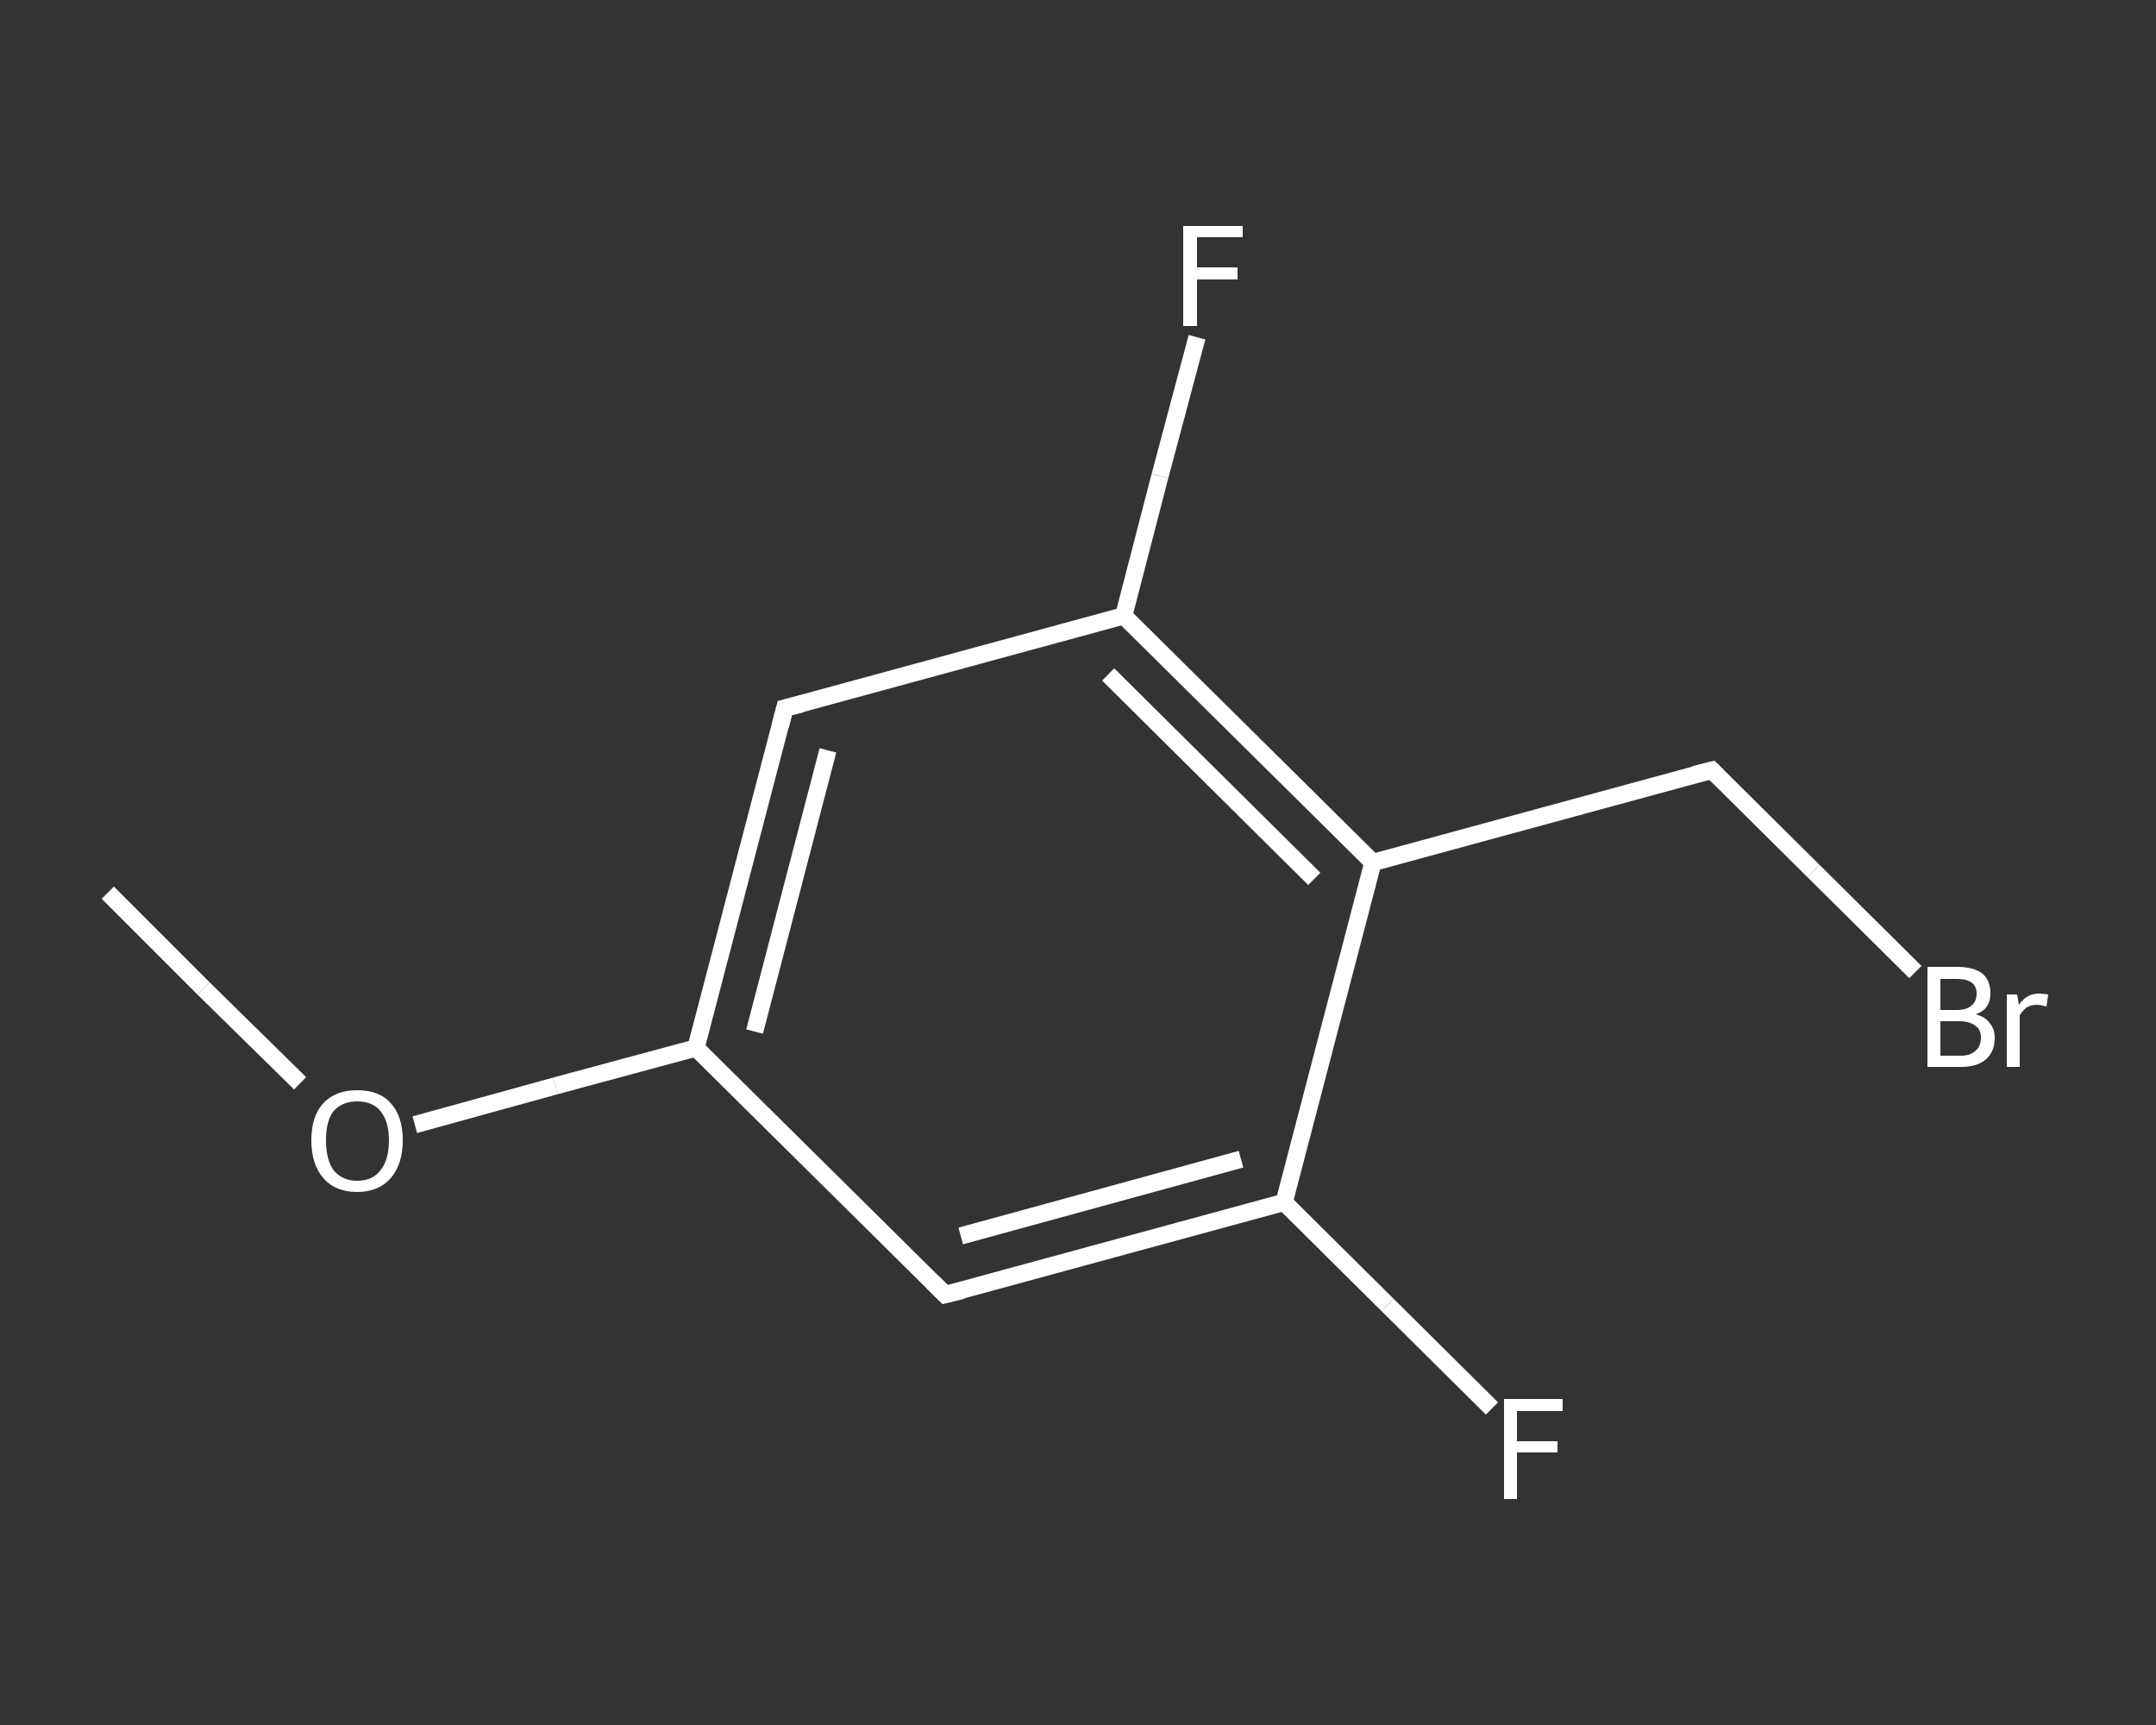 <?xml version='1.0' encoding='iso-8859-1'?>
<svg version='1.1' baseProfile='full'
              xmlns='http://www.w3.org/2000/svg'
                      xmlns:rdkit='http://www.rdkit.org/xml'
                      xmlns:xlink='http://www.w3.org/1999/xlink'
                  xml:space='preserve'
width='250px' height='200px' viewBox='0 0 250 200'>
<rect x="0" y="0" width="250" height="200" fill="#333333" stroke="none"/>
<!-- END OF HEADER -->
<rect style='opacity:1.0;fill:transparent;stroke:none' width='250.0' height='200.0' x='0.0' y='0.0'> </rect>
<path class='bond-0 atom-0 atom-1' d='M 12.5,103.5 L 23.6,114.6' style='fill:none;fill-rule:evenodd;stroke:#FFFFFF;stroke-width:2.0px;stroke-linecap:butt;stroke-linejoin:miter;stroke-opacity:1' />
<path class='bond-0 atom-0 atom-1' d='M 23.6,114.6 L 34.8,125.6' style='fill:none;fill-rule:evenodd;stroke:#FFFFFF;stroke-width:2.0px;stroke-linecap:butt;stroke-linejoin:miter;stroke-opacity:1' />
<path class='bond-1 atom-1 atom-2' d='M 48.1,130.4 L 64.4,125.9' style='fill:none;fill-rule:evenodd;stroke:#FFFFFF;stroke-width:2.0px;stroke-linecap:butt;stroke-linejoin:miter;stroke-opacity:1' />
<path class='bond-1 atom-1 atom-2' d='M 64.4,125.9 L 80.7,121.5' style='fill:none;fill-rule:evenodd;stroke:#FFFFFF;stroke-width:2.0px;stroke-linecap:butt;stroke-linejoin:miter;stroke-opacity:1' />
<path class='bond-2 atom-2 atom-3' d='M 80.7,121.5 L 91.0,82.1' style='fill:none;fill-rule:evenodd;stroke:#FFFFFF;stroke-width:2.0px;stroke-linecap:butt;stroke-linejoin:miter;stroke-opacity:1' />
<path class='bond-2 atom-2 atom-3' d='M 87.5,119.6 L 96.0,87.0' style='fill:none;fill-rule:evenodd;stroke:#FFFFFF;stroke-width:2.0px;stroke-linecap:butt;stroke-linejoin:miter;stroke-opacity:1' />
<path class='bond-3 atom-3 atom-4' d='M 91.0,82.1 L 130.3,71.4' style='fill:none;fill-rule:evenodd;stroke:#FFFFFF;stroke-width:2.0px;stroke-linecap:butt;stroke-linejoin:miter;stroke-opacity:1' />
<path class='bond-4 atom-4 atom-5' d='M 130.3,71.4 L 134.5,55.2' style='fill:none;fill-rule:evenodd;stroke:#FFFFFF;stroke-width:2.0px;stroke-linecap:butt;stroke-linejoin:miter;stroke-opacity:1' />
<path class='bond-4 atom-4 atom-5' d='M 134.5,55.2 L 138.8,39.1' style='fill:none;fill-rule:evenodd;stroke:#FFFFFF;stroke-width:2.0px;stroke-linecap:butt;stroke-linejoin:miter;stroke-opacity:1' />
<path class='bond-5 atom-4 atom-6' d='M 130.3,71.4 L 159.2,100.0' style='fill:none;fill-rule:evenodd;stroke:#FFFFFF;stroke-width:2.0px;stroke-linecap:butt;stroke-linejoin:miter;stroke-opacity:1' />
<path class='bond-5 atom-4 atom-6' d='M 128.5,78.2 L 152.4,101.9' style='fill:none;fill-rule:evenodd;stroke:#FFFFFF;stroke-width:2.0px;stroke-linecap:butt;stroke-linejoin:miter;stroke-opacity:1' />
<path class='bond-6 atom-6 atom-7' d='M 159.2,100.0 L 198.5,89.3' style='fill:none;fill-rule:evenodd;stroke:#FFFFFF;stroke-width:2.0px;stroke-linecap:butt;stroke-linejoin:miter;stroke-opacity:1' />
<path class='bond-7 atom-7 atom-8' d='M 198.5,89.3 L 210.3,101.0' style='fill:none;fill-rule:evenodd;stroke:#FFFFFF;stroke-width:2.0px;stroke-linecap:butt;stroke-linejoin:miter;stroke-opacity:1' />
<path class='bond-7 atom-7 atom-8' d='M 210.3,101.0 L 222.1,112.7' style='fill:none;fill-rule:evenodd;stroke:#FFFFFF;stroke-width:2.0px;stroke-linecap:butt;stroke-linejoin:miter;stroke-opacity:1' />
<path class='bond-8 atom-6 atom-9' d='M 159.2,100.0 L 148.9,139.4' style='fill:none;fill-rule:evenodd;stroke:#FFFFFF;stroke-width:2.0px;stroke-linecap:butt;stroke-linejoin:miter;stroke-opacity:1' />
<path class='bond-9 atom-9 atom-10' d='M 148.9,139.4 L 160.9,151.3' style='fill:none;fill-rule:evenodd;stroke:#FFFFFF;stroke-width:2.0px;stroke-linecap:butt;stroke-linejoin:miter;stroke-opacity:1' />
<path class='bond-9 atom-9 atom-10' d='M 160.9,151.3 L 173.0,163.3' style='fill:none;fill-rule:evenodd;stroke:#FFFFFF;stroke-width:2.0px;stroke-linecap:butt;stroke-linejoin:miter;stroke-opacity:1' />
<path class='bond-10 atom-9 atom-11' d='M 148.9,139.4 L 109.6,150.1' style='fill:none;fill-rule:evenodd;stroke:#FFFFFF;stroke-width:2.0px;stroke-linecap:butt;stroke-linejoin:miter;stroke-opacity:1' />
<path class='bond-10 atom-9 atom-11' d='M 143.9,134.4 L 111.4,143.3' style='fill:none;fill-rule:evenodd;stroke:#FFFFFF;stroke-width:2.0px;stroke-linecap:butt;stroke-linejoin:miter;stroke-opacity:1' />
<path class='bond-11 atom-11 atom-2' d='M 109.6,150.1 L 80.7,121.5' style='fill:none;fill-rule:evenodd;stroke:#FFFFFF;stroke-width:2.0px;stroke-linecap:butt;stroke-linejoin:miter;stroke-opacity:1' />
<path d='M 90.5,84.1 L 91.0,82.1 L 93.0,81.6' style='fill:none;stroke:#FFFFFF;stroke-width:2.0px;stroke-linecap:butt;stroke-linejoin:miter;stroke-opacity:1;' />
<path d='M 196.5,89.8 L 198.5,89.3 L 199.1,89.9' style='fill:none;stroke:#FFFFFF;stroke-width:2.0px;stroke-linecap:butt;stroke-linejoin:miter;stroke-opacity:1;' />
<path d='M 111.6,149.6 L 109.6,150.1 L 108.2,148.7' style='fill:none;stroke:#FFFFFF;stroke-width:2.0px;stroke-linecap:butt;stroke-linejoin:miter;stroke-opacity:1;' />
<path class='atom-1' d='M 36.1 132.2
Q 36.1 129.4, 37.5 127.9
Q 38.9 126.4, 41.4 126.4
Q 44.0 126.4, 45.3 127.9
Q 46.7 129.4, 46.7 132.2
Q 46.7 135.0, 45.3 136.6
Q 43.9 138.2, 41.4 138.2
Q 38.9 138.2, 37.5 136.6
Q 36.1 135.0, 36.1 132.2
M 41.4 136.9
Q 43.2 136.9, 44.1 135.7
Q 45.1 134.5, 45.1 132.2
Q 45.1 130.0, 44.1 128.8
Q 43.2 127.7, 41.4 127.7
Q 39.7 127.7, 38.7 128.8
Q 37.8 129.9, 37.8 132.2
Q 37.8 134.5, 38.7 135.7
Q 39.7 136.9, 41.4 136.9
' fill='#FFFFFF'/>
<path class='atom-5' d='M 137.2 26.2
L 144.1 26.2
L 144.1 27.5
L 138.8 27.5
L 138.8 31.0
L 143.5 31.0
L 143.5 32.4
L 138.8 32.4
L 138.8 37.8
L 137.2 37.8
L 137.2 26.2
' fill='#FFFFFF'/>
<path class='atom-8' d='M 229.1 117.6
Q 230.2 117.9, 230.7 118.6
Q 231.3 119.3, 231.3 120.3
Q 231.3 121.9, 230.3 122.8
Q 229.3 123.7, 227.4 123.7
L 223.5 123.7
L 223.5 112.1
L 226.9 112.1
Q 228.9 112.1, 229.9 112.9
Q 230.8 113.7, 230.8 115.2
Q 230.8 117.0, 229.1 117.6
M 225.0 113.5
L 225.0 117.1
L 226.9 117.1
Q 228.0 117.1, 228.6 116.6
Q 229.2 116.1, 229.2 115.2
Q 229.2 113.5, 226.9 113.5
L 225.0 113.5
M 227.4 122.4
Q 228.5 122.4, 229.1 121.8
Q 229.7 121.3, 229.7 120.3
Q 229.7 119.3, 229.0 118.9
Q 228.4 118.4, 227.1 118.4
L 225.0 118.4
L 225.0 122.4
L 227.4 122.4
' fill='#FFFFFF'/>
<path class='atom-8' d='M 233.9 115.3
L 234.1 116.5
Q 235.0 115.2, 236.4 115.2
Q 236.9 115.2, 237.5 115.3
L 237.3 116.7
Q 236.6 116.5, 236.2 116.5
Q 235.5 116.5, 235.0 116.8
Q 234.6 117.1, 234.2 117.7
L 234.2 123.7
L 232.7 123.7
L 232.7 115.3
L 233.9 115.3
' fill='#FFFFFF'/>
<path class='atom-10' d='M 174.4 162.2
L 181.2 162.2
L 181.2 163.6
L 175.9 163.6
L 175.9 167.1
L 180.6 167.1
L 180.6 168.4
L 175.9 168.4
L 175.9 173.8
L 174.4 173.8
L 174.4 162.2
' fill='#FFFFFF'/>
</svg>
